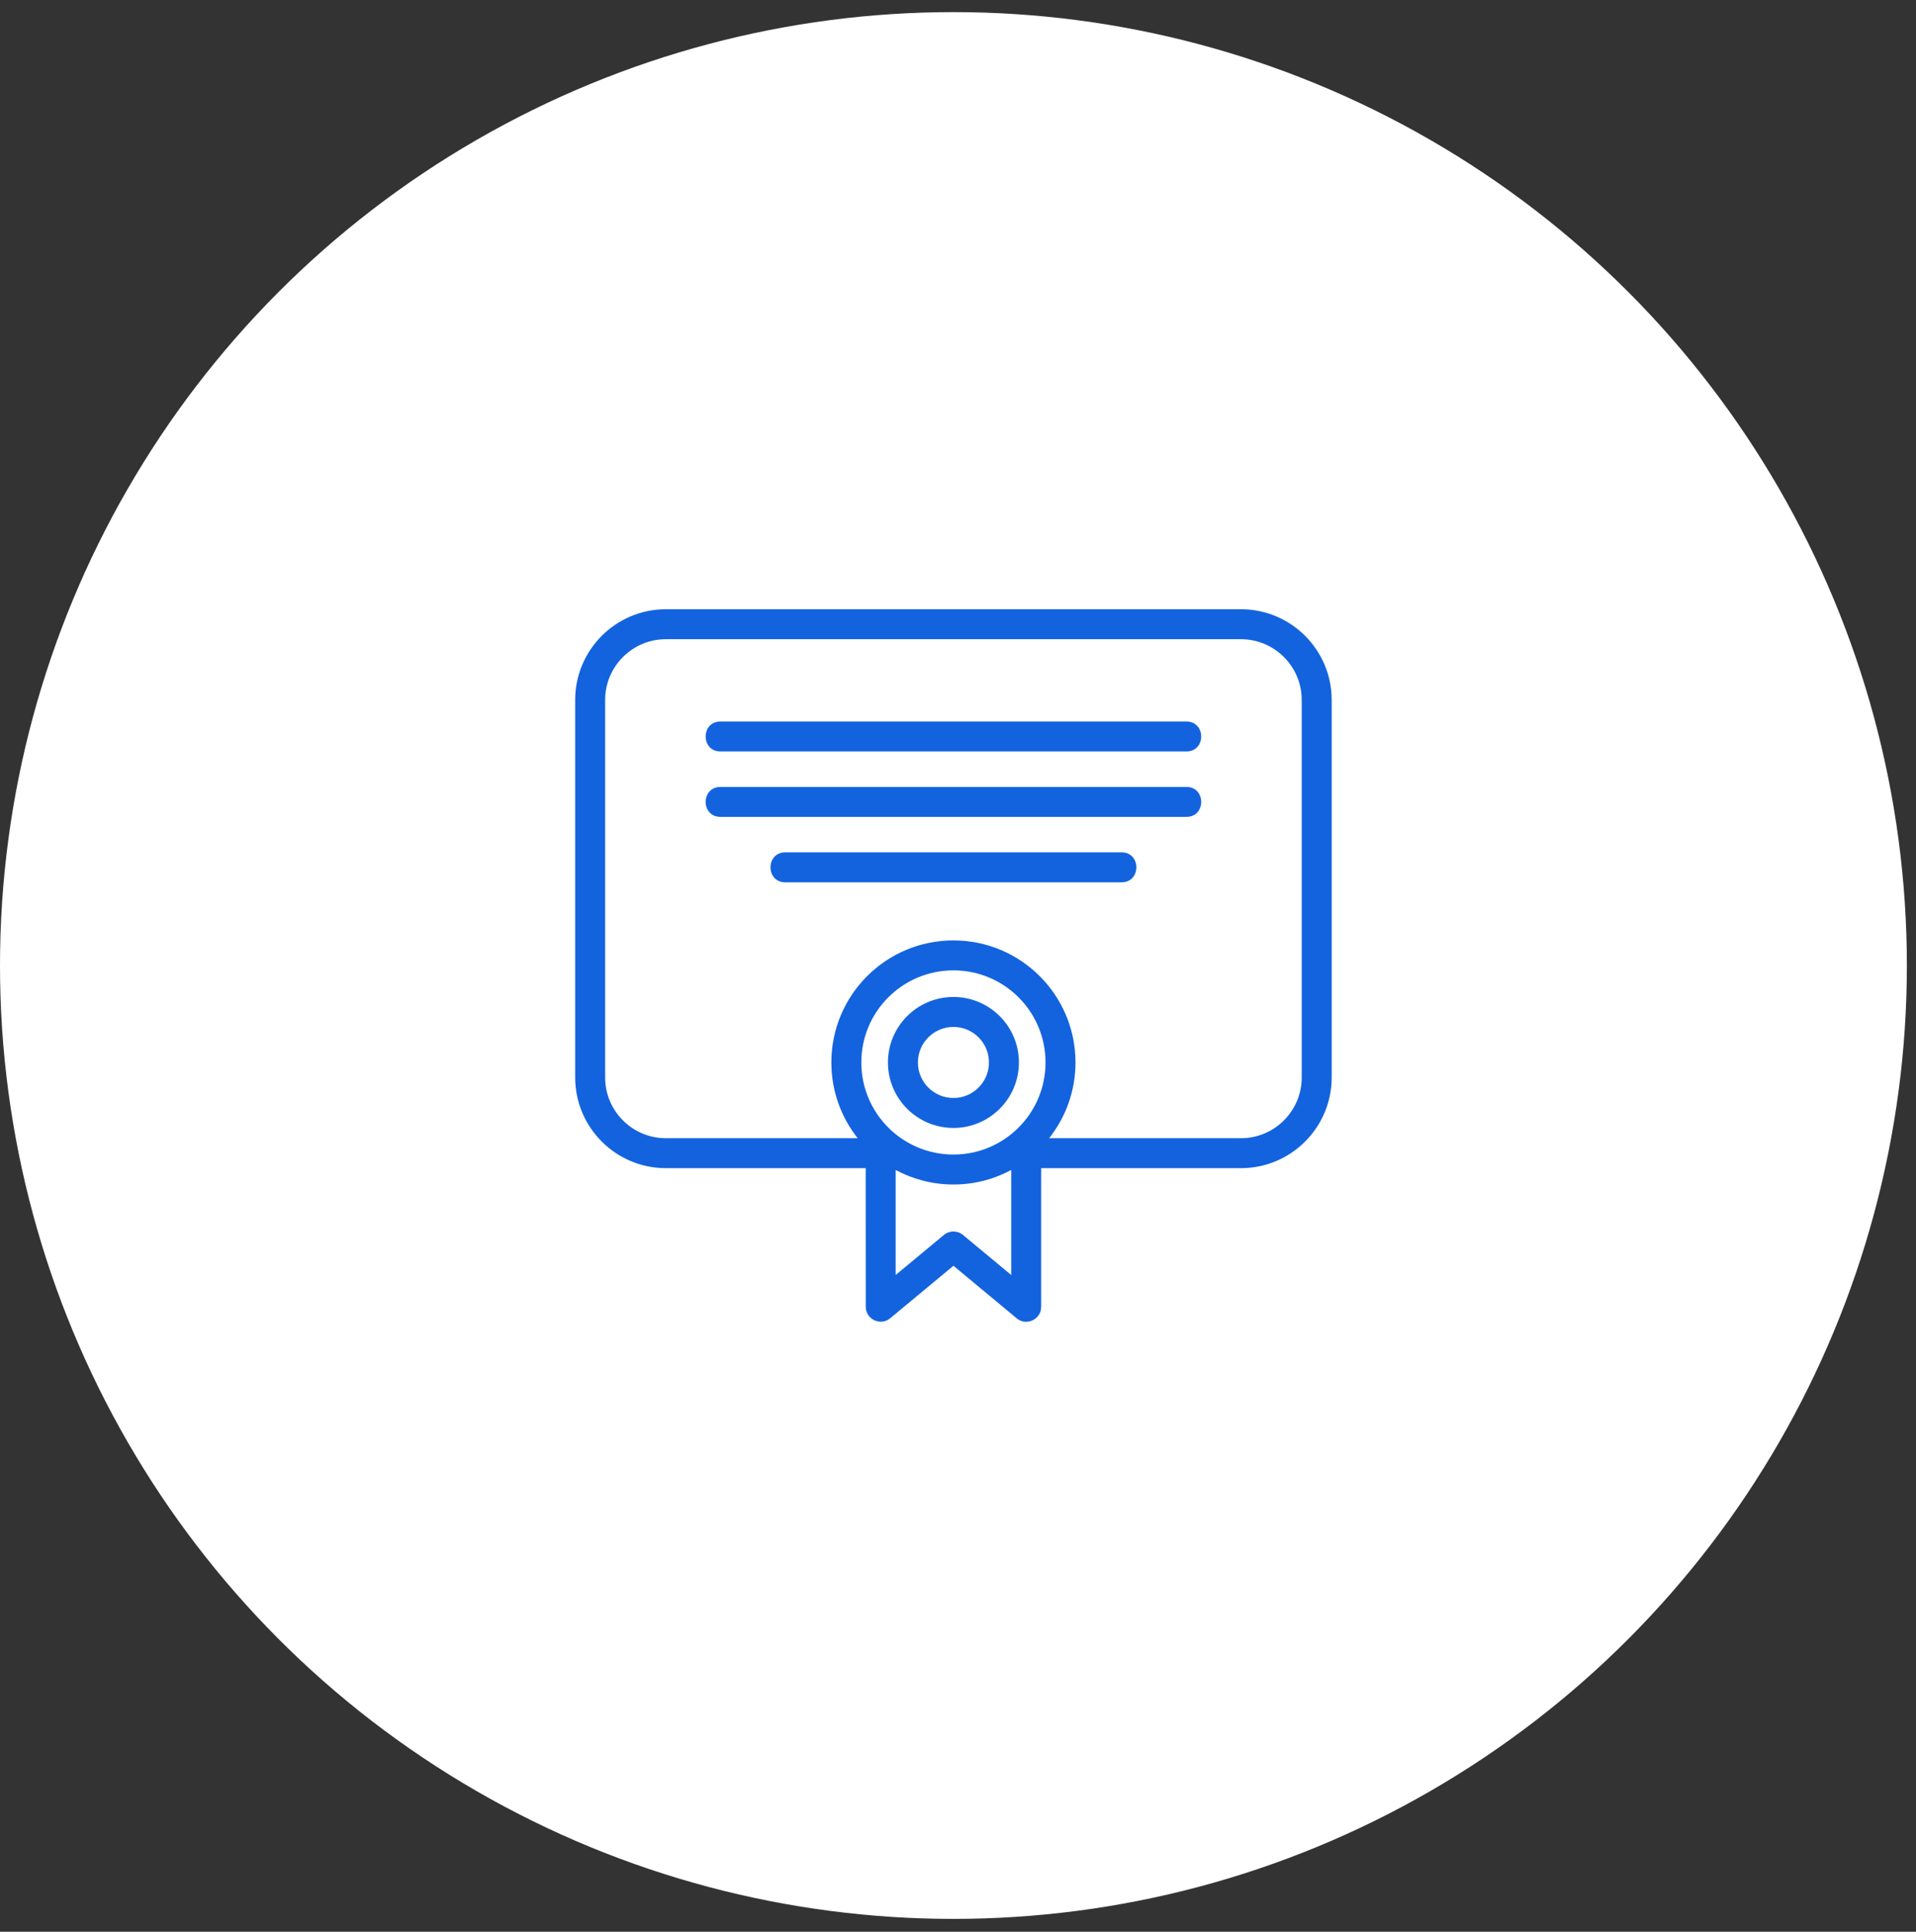 <svg width="121" height="122" viewBox="0 0 121 122" fill="none" xmlns="http://www.w3.org/2000/svg">
<rect x="0" y="0" width="121" height="122" fill="#333333" stroke="none"/>
<circle cx="60.212" cy="60.977" r="60.212" fill="white"/>
<path d="M60.212 59.392C64.468 59.392 67.92 62.843 67.92 67.1C67.92 68.907 67.297 70.569 66.255 71.884H78.375C80.484 71.884 82.206 70.162 82.206 68.053V44.201C82.206 42.092 80.484 40.37 78.375 40.37H42.047C39.938 40.37 38.216 42.092 38.216 44.201V68.053C38.216 70.162 39.938 71.884 42.047 71.884H54.166C53.124 70.569 52.502 68.907 52.502 67.1C52.502 62.843 55.953 59.392 60.21 59.392H60.212ZM60.212 62.964C62.495 62.964 64.347 64.816 64.347 67.1C64.347 69.384 62.495 71.236 60.212 71.236C57.928 71.236 56.076 69.384 56.076 67.1C56.076 64.816 57.928 62.964 60.212 62.964ZM60.212 64.856C58.972 64.856 57.968 65.861 57.968 67.1C57.968 68.339 58.972 69.344 60.212 69.344C61.451 69.344 62.455 68.339 62.455 67.1C62.455 65.861 61.451 64.856 60.212 64.856ZM49.593 55.723C48.348 55.723 48.348 53.831 49.593 53.831H70.83C72.076 53.831 72.076 55.723 70.83 55.723H49.593ZM45.499 51.591C44.253 51.591 44.253 49.699 45.499 49.699H74.924C76.17 49.699 76.17 51.591 74.924 51.591H45.499ZM45.499 47.459C44.253 47.459 44.253 45.567 45.499 45.567H74.924C76.17 45.567 76.17 47.459 74.924 47.459H45.499ZM65.752 73.776V82.532C65.752 83.381 64.725 83.789 64.138 83.201L60.212 79.941L56.219 83.255C55.6 83.77 54.674 83.314 54.675 82.531L54.67 73.775H42.047C38.894 73.775 36.324 71.206 36.324 68.052V44.2C36.324 41.047 38.894 38.477 42.047 38.477H78.376C81.529 38.477 84.099 41.047 84.099 44.2V68.052C84.099 71.206 81.529 73.775 78.376 73.775H65.752L65.752 73.776ZM63.86 73.891C62.774 74.476 61.531 74.808 60.212 74.808C58.892 74.808 57.649 74.476 56.563 73.891V80.522L59.601 78.001C59.943 77.708 60.456 77.696 60.814 77.993L63.861 80.523V73.892L63.86 73.891ZM66.028 67.1C66.028 63.888 63.424 61.284 60.212 61.284C56.999 61.284 54.395 63.888 54.395 67.1C54.395 70.317 57.004 72.916 60.212 72.916C63.419 72.916 66.028 70.317 66.028 67.1Z" fill="#1363DF"/>
</svg>
